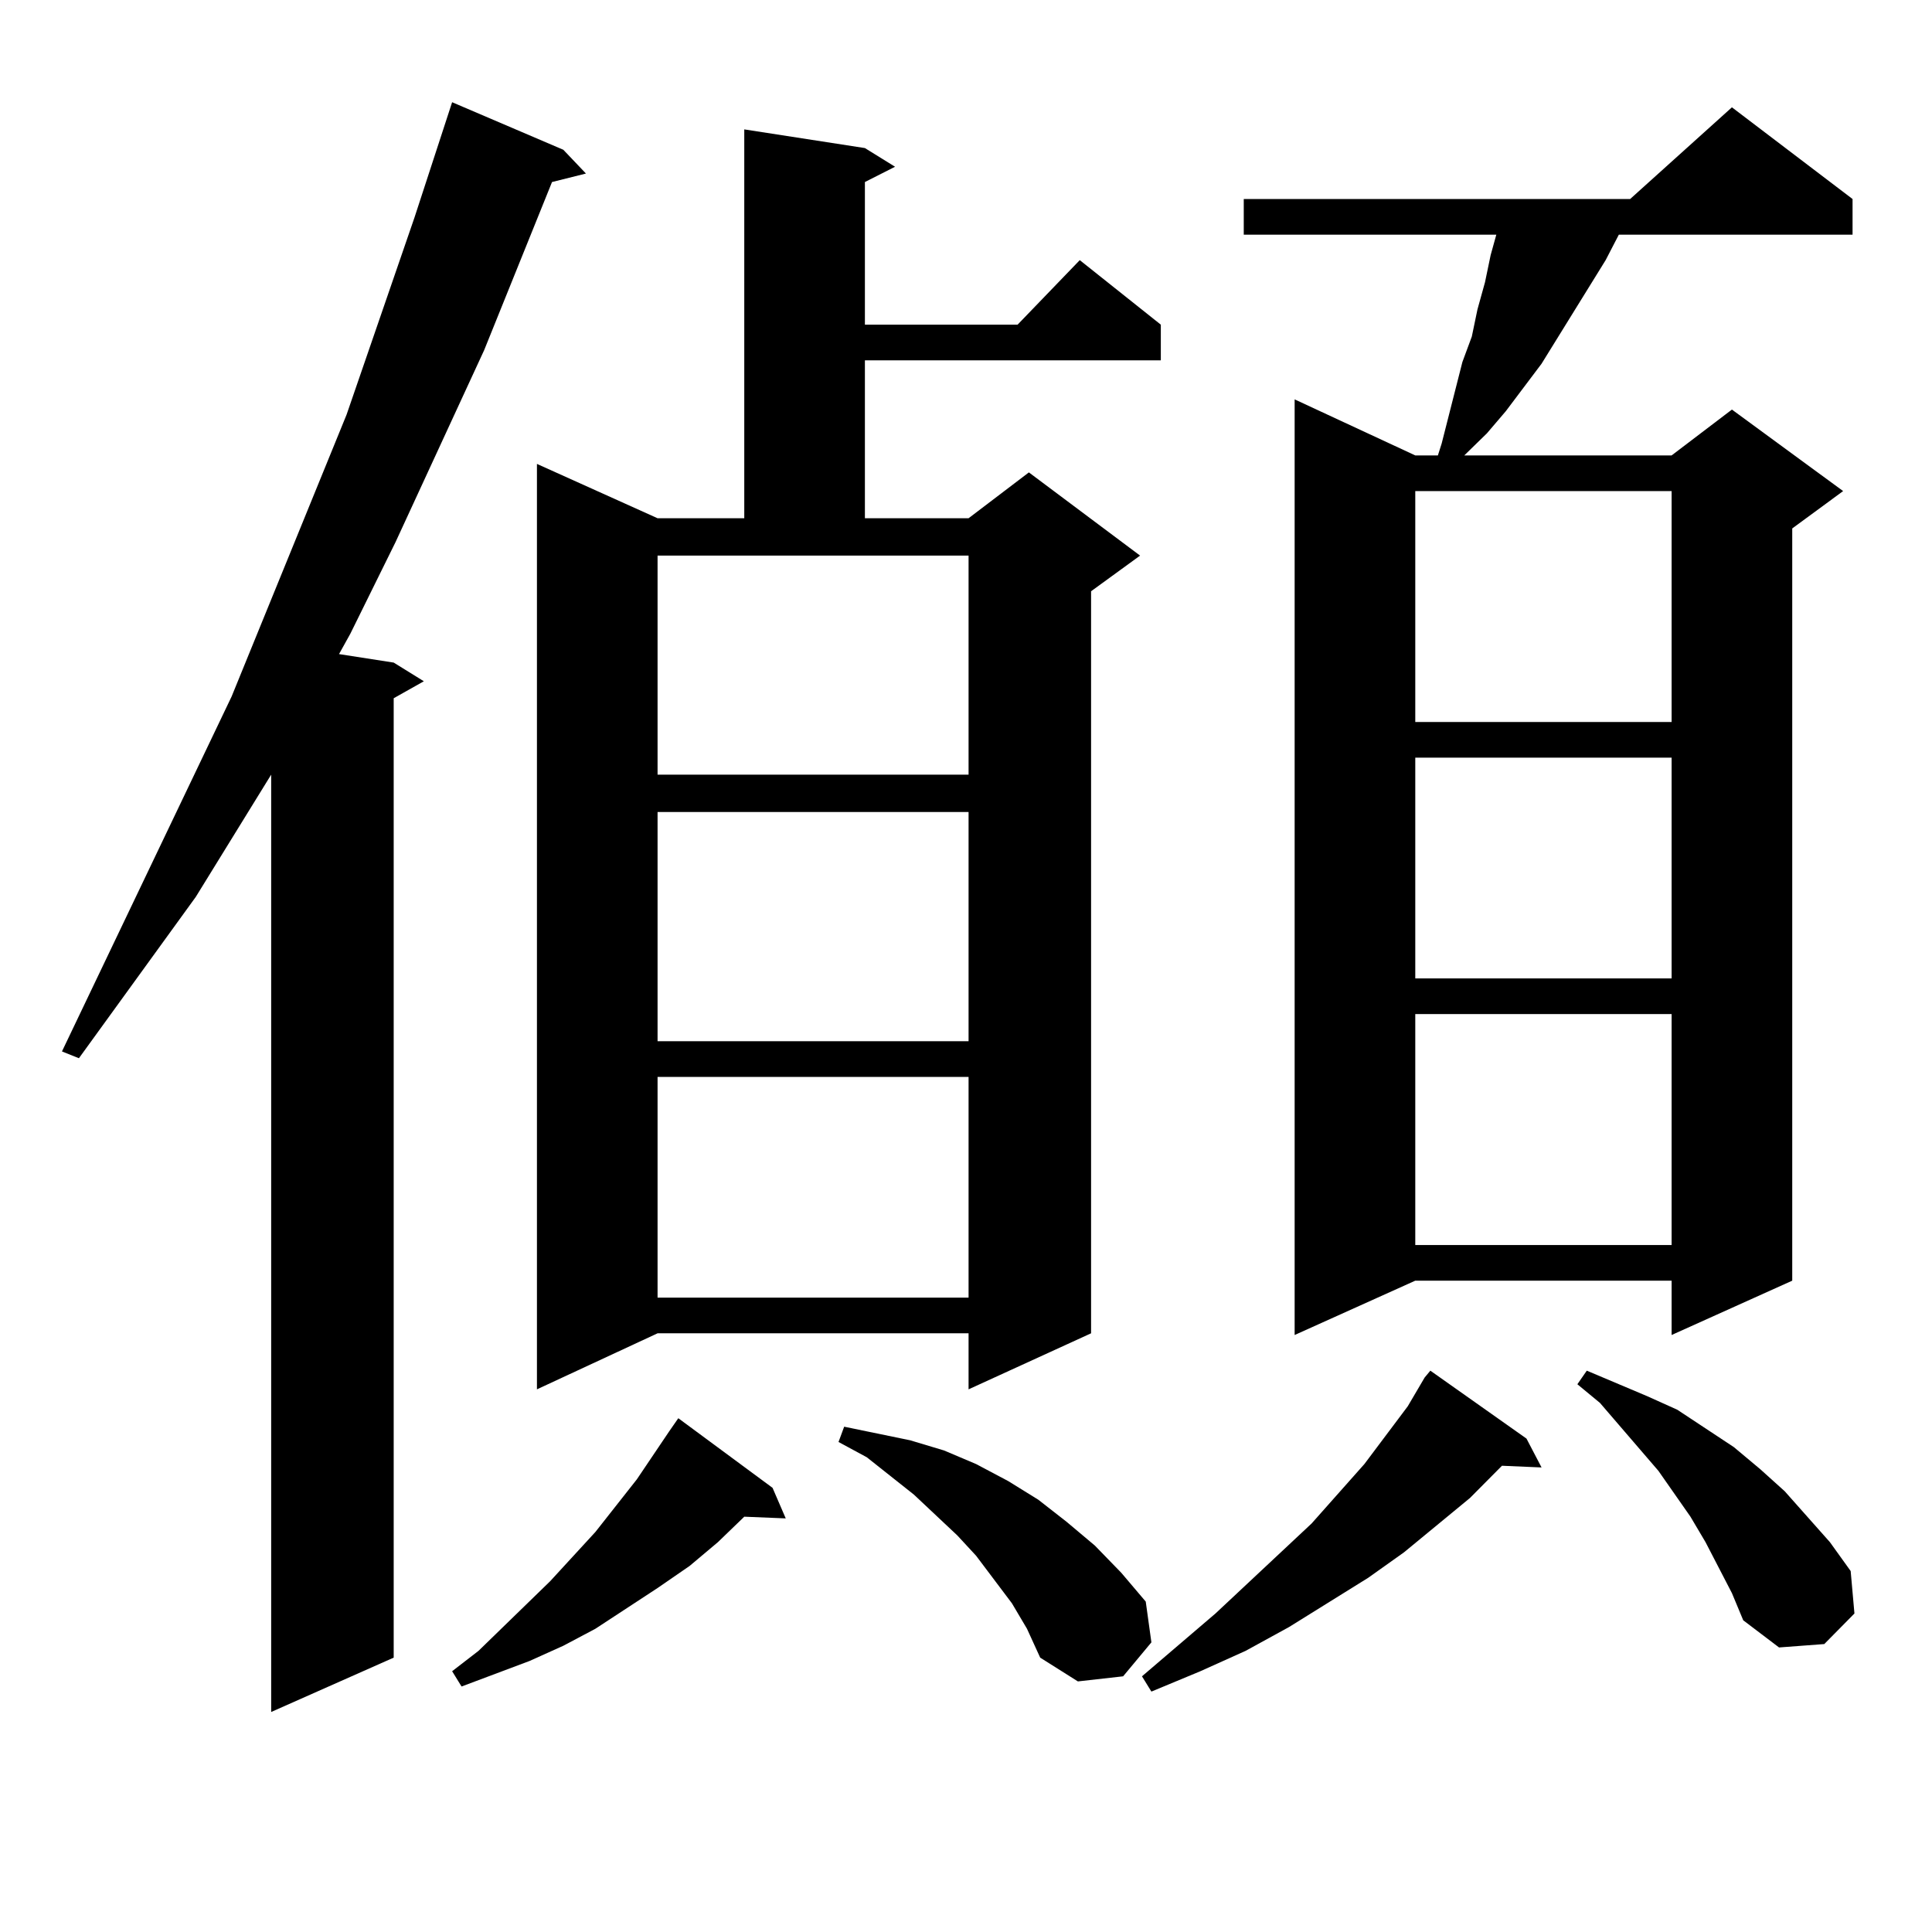 <?xml version="1.0" encoding="utf-8"?>
<!-- Generator: Adobe Illustrator 16.0.0, SVG Export Plug-In . SVG Version: 6.00 Build 0)  -->
<!DOCTYPE svg PUBLIC "-//W3C//DTD SVG 1.1//EN" "http://www.w3.org/Graphics/SVG/1.1/DTD/svg11.dtd">
<svg version="1.1" id="图层_1" xmlns="http://www.w3.org/2000/svg" xmlns:xlink="http://www.w3.org/1999/xlink" x="0px" y="0px"
	 width="1000px" height="1000px" viewBox="0 0 1000 1000" enable-background="new 0 0 1000 1000" xml:space="preserve">
<path d="M291.578,77.52l11.707,12.305l-17.561,4.395l-35.121,87.012l-45.853,99.316l-23.414,47.461l-5.854,10.547l28.292,4.395
	l15.609,9.668l-15.609,8.789v496.582l-63.413,28.125V400.957l-39.023,63.281l-60.486,83.496l-8.78-3.516l87.803-183.691
	l59.511-145.898l35.121-101.953l19.512-59.766L291.578,77.52z M399.868,770.098l6.829,15.82l-21.463-0.879l-13.658,13.184
	l-14.634,12.305l-16.585,11.426l-32.194,21.094l-16.585,8.789l-17.561,7.91l-35.121,13.184l-4.878-7.91l13.658-10.547l37.072-36.035
	l23.414-25.488l21.463-27.246l16.585-24.609l4.878-7.031L399.868,770.098z M447.672,76.641l15.609,9.668l-15.609,7.91v73.828h79.022
	l32.194-33.398l41.95,33.398v18.457H447.672v81.738h53.657l31.219-23.73l57.56,43.066l-25.365,18.457v384.082l-63.413,29.004
	v-29.004H340.357l-62.438,29.004V240.117l62.438,28.125h44.877V66.973L447.672,76.641z M340.357,287.578v113.379h160.972V287.578
	H340.357z M340.357,420.293v118.652h160.972V420.293H340.357z M340.357,557.402V671.66h160.972V557.402H340.357z M523.768,829.863
	l-18.536-24.609l-9.756-10.547l-22.438-21.094l-24.39-19.336l-14.634-7.91l2.927-7.91l34.146,7.031l17.561,5.273l16.585,7.031
	l16.585,8.789l15.609,9.668l14.634,11.426l14.634,12.305l13.658,14.063l12.683,14.941l2.927,21.094l-14.634,17.578l-23.414,2.637
	l-19.512-12.305l-6.829-14.941L523.768,829.863z M790.103,744.609l7.805,14.941l-20.487-0.879l-16.585,16.699l-34.146,28.125
	l-18.536,13.184l-40.975,25.488l-22.438,12.305l-23.414,10.547l-25.365,10.547l-4.878-7.91l38.048-32.52l49.755-46.582
	l27.316-30.762l22.438-29.883l8.78-14.941l2.927-3.516L790.103,744.609z M958.879,103.008v18.457H837.906l-6.829,13.184
	l-33.17,53.613l-18.536,24.609l-9.756,11.426l-11.707,11.426h107.314l31.219-23.73l57.56,42.188l-26.341,19.336v389.355
	l-62.438,28.125v-28.125h-132.68l-62.438,28.125V206.719l62.438,29.004h11.707l1.951-6.152l10.731-42.188l4.878-13.184l2.927-14.063
	l3.902-14.063l2.927-14.063l2.927-10.547H643.765v-18.457H843.76l52.682-47.461L958.879,103.008z M732.543,254.18v119.531h132.68
	V254.18H732.543z M732.543,392.168v114.258h132.68V392.168H732.543z M732.543,524.883v119.531h132.68V524.883H732.543z
	 M882.783,798.223l-7.805-13.184l-16.585-23.73l-30.243-35.156l-11.707-9.668l4.878-7.031l31.219,13.184l15.609,7.031l14.634,9.668
	l14.634,9.668l13.658,11.426l12.683,11.426l11.707,13.184l11.707,13.184l10.731,14.941l1.951,21.973l-15.609,15.82l-23.414,1.758
	l-18.536-14.063l-5.854-14.063L882.783,798.223z"/>
</svg>

